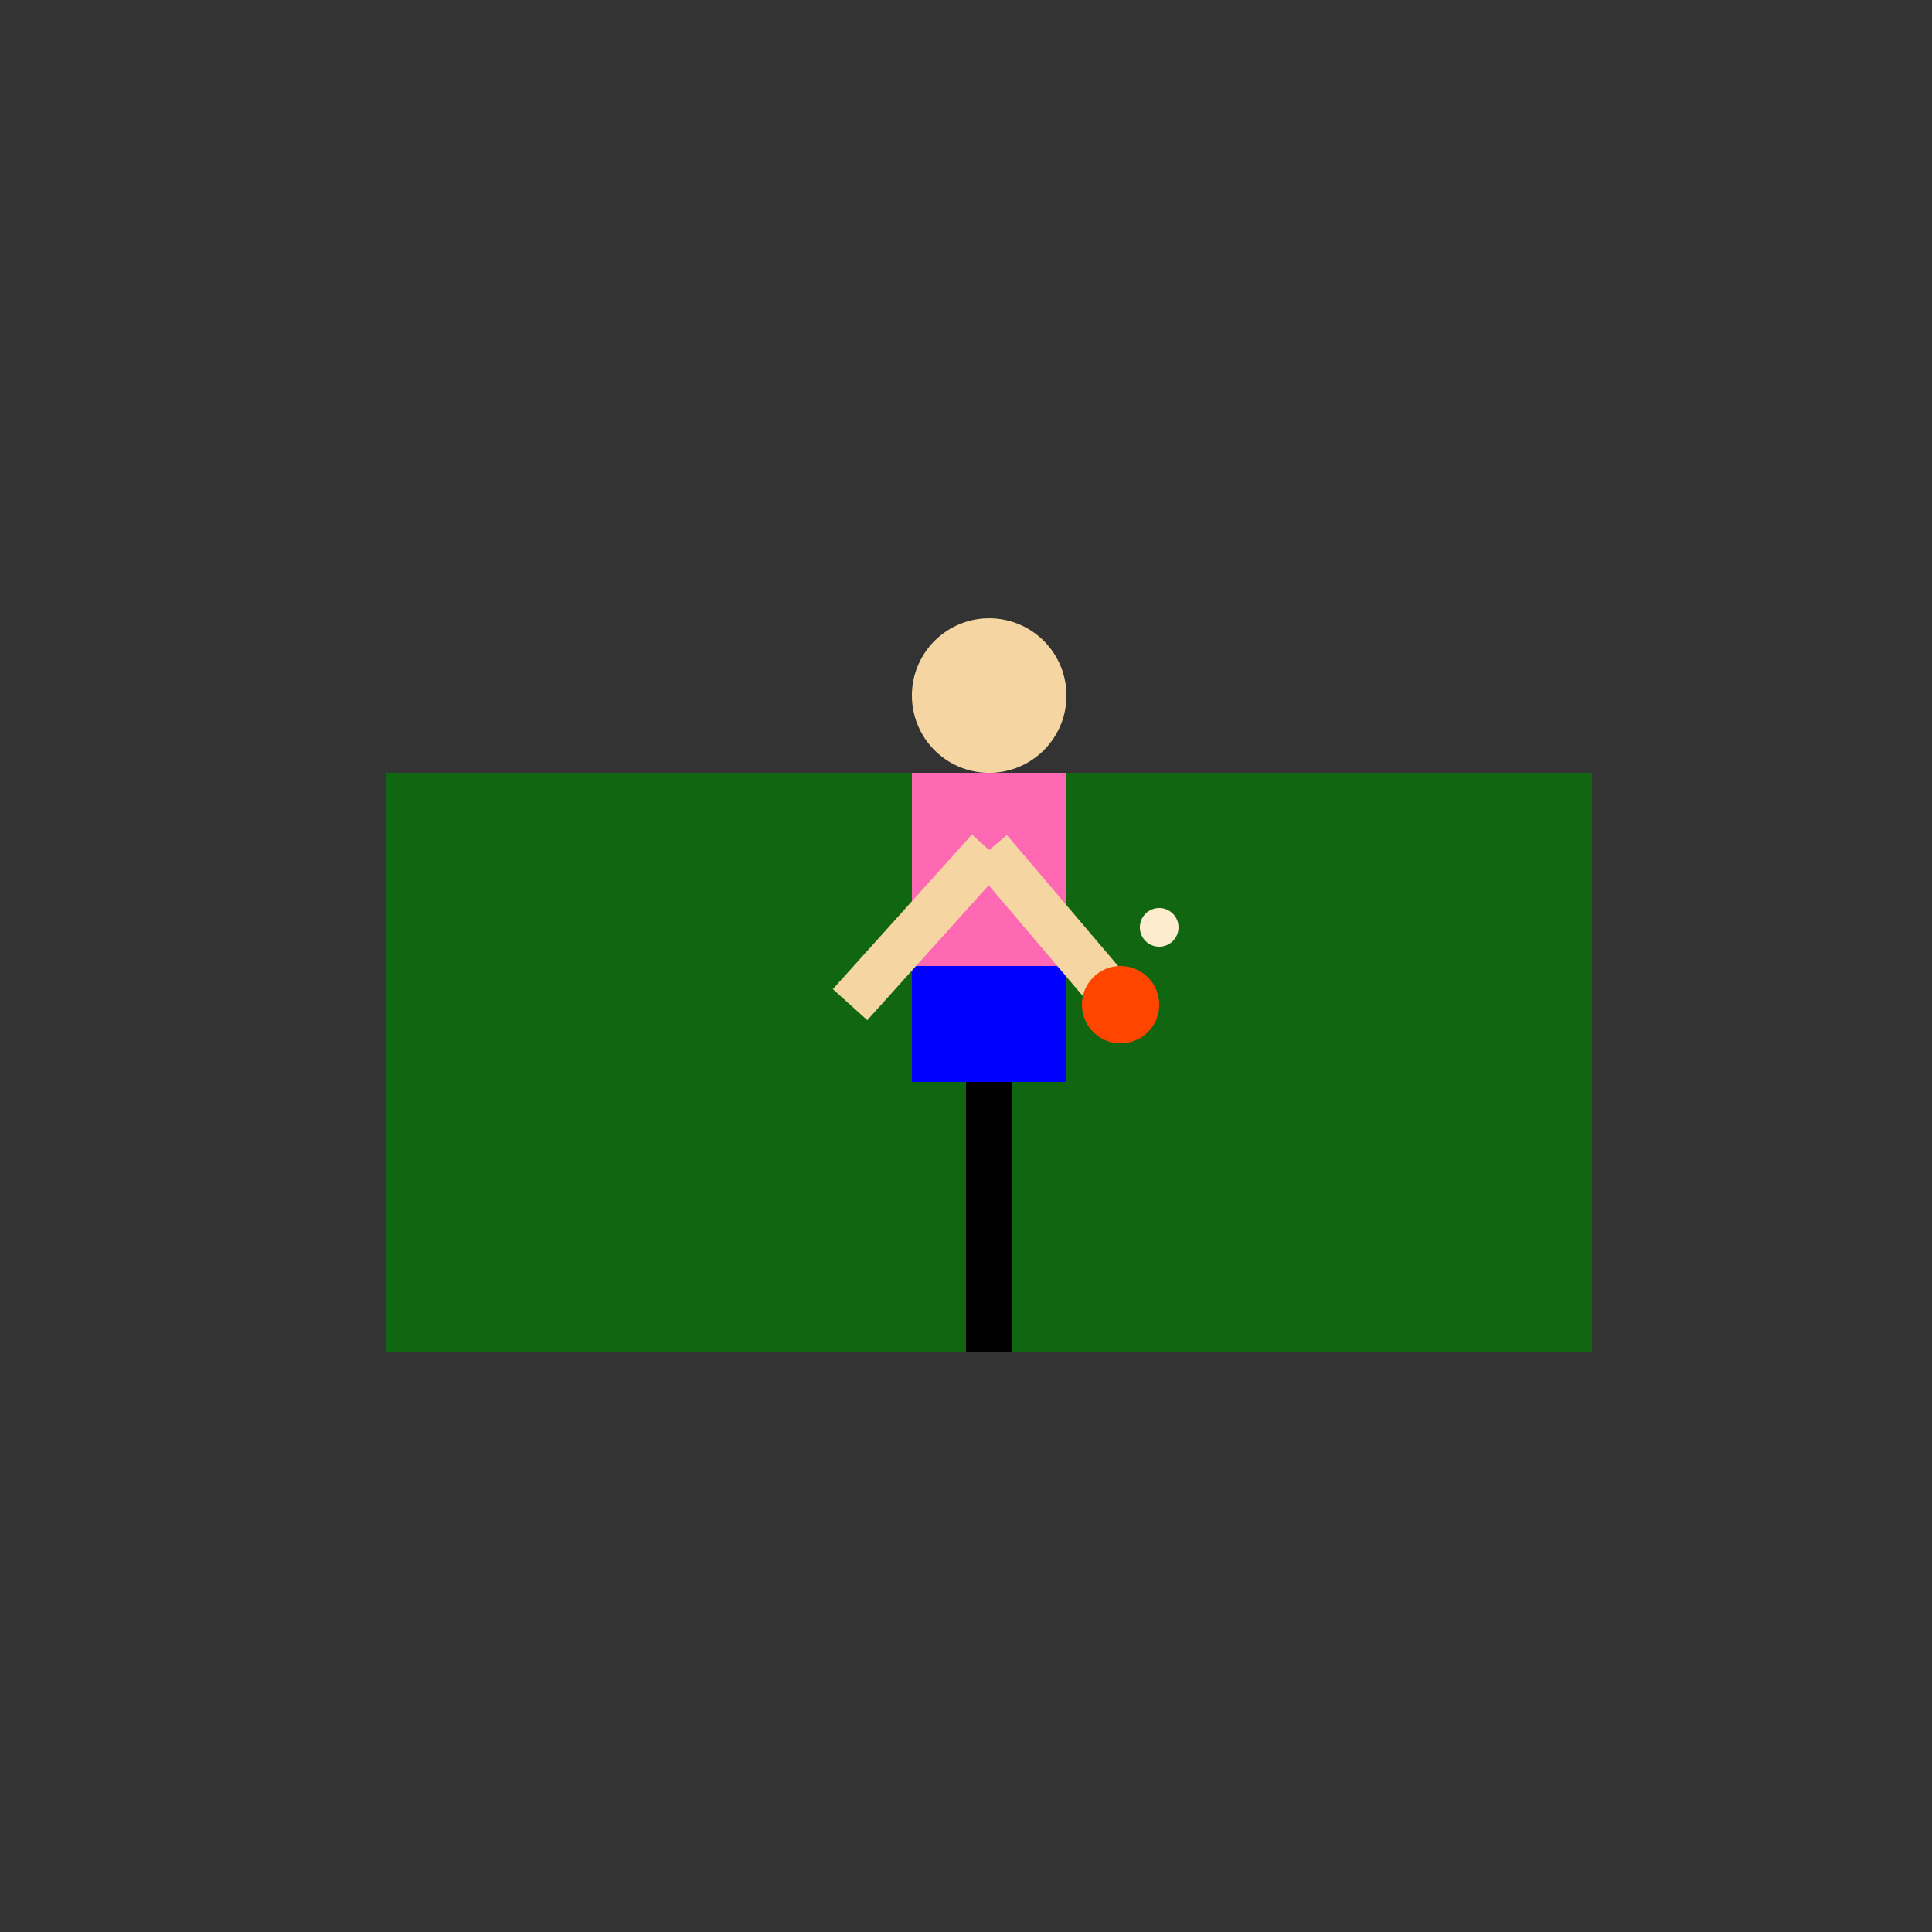 <!--

Generated by DrawGPT.
Free, open source, AI generated images in SVG, PNG, and HTML Canvas format.
https://drawgpt.ai

Created: 2024-01-28T16:53:21.762Z
Link: https://drawgpt.ai/prompt/158420/

-->
<svg xmlns="http://www.w3.org/2000/svg" xmlns:xlink="http://www.w3.org/1999/xlink" width="500" height="500"><rect width="100%" height="100%" fill="#333333" stroke="none"/><defs/><g><rect fill="#116611" stroke="none" x="100" y="200" width="312" height="150"/><rect fill="#000000" stroke="none" x="250" y="200" width="12" height="150"/><path fill="#f5d6a2" stroke="none" paint-order="stroke fill markers" d=" M 276 180 A 20 20 0 1 0 276 180.02"/><rect fill="#ff69b4" stroke="none" x="236" y="200" width="40" height="50"/><rect fill="#0000FF" stroke="none" x="236" y="250" width="40" height="30"/><path fill="none" stroke="#f5d6a2" paint-order="fill stroke markers" d=" M 256 220 L 290 260" stroke-miterlimit="10" stroke-width="12" stroke-dasharray=""/><path fill="none" stroke="#f5d6a2" paint-order="fill stroke markers" d=" M 256 220 L 220 260" stroke-miterlimit="10" stroke-width="12" stroke-dasharray=""/><path fill="#ff4500" stroke="none" paint-order="stroke fill markers" d=" M 300 260 A 10 10 0 1 0 300 260.01"/><path fill="#ffebcd" stroke="none" paint-order="stroke fill markers" d=" M 305 240 A 5 5 0 1 0 305 240.005"/></g></svg>